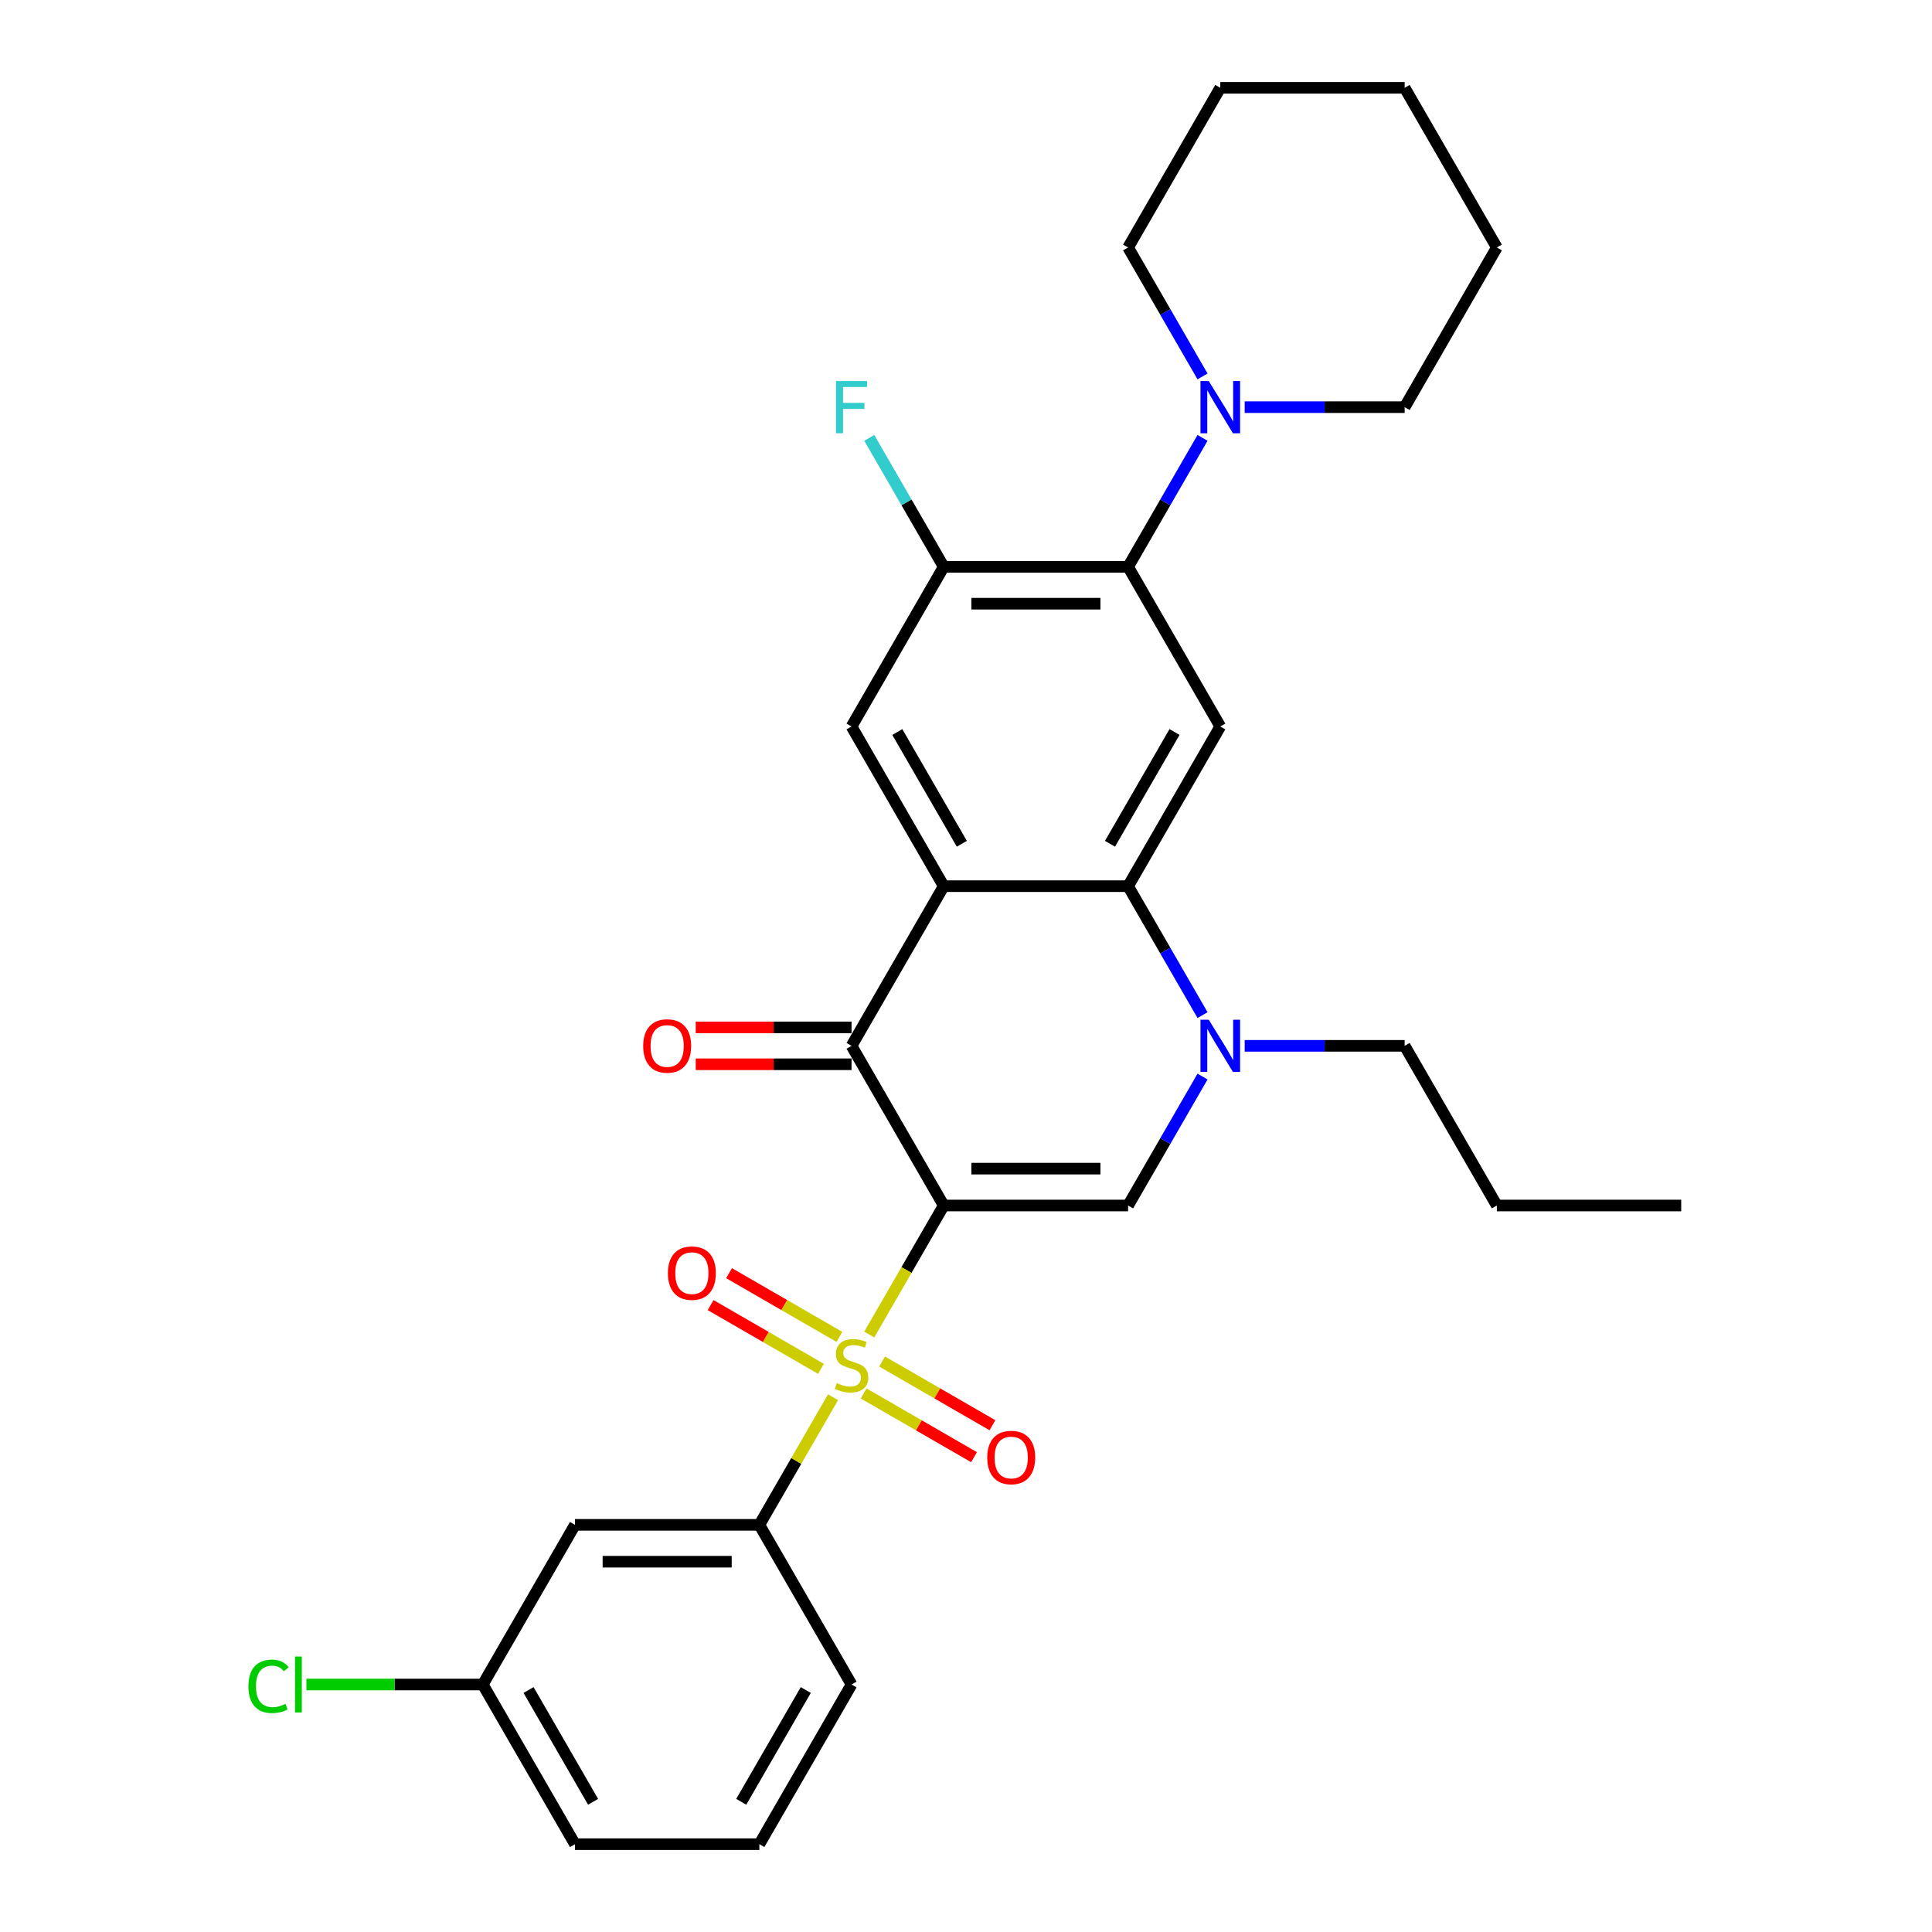 <?xml version='1.0' encoding='iso-8859-1'?>
<svg version='1.1' baseProfile='full'
              xmlns='http://www.w3.org/2000/svg'
                      xmlns:rdkit='http://www.rdkit.org/xml'
                      xmlns:xlink='http://www.w3.org/1999/xlink'
                  xml:space='preserve'
width='1000px' height='1000px' viewBox='0 0 1000 1000'>
<!-- END OF HEADER -->
<rect style='opacity:1.0;fill:#FFFFFF;stroke:none' width='1000' height='1000' x='0' y='0'> </rect>
<path class='bond-0' d='M 488.47,623.967 L 469.191,657.359' style='fill:none;fill-rule:evenodd;stroke:#000000;stroke-width:6px;stroke-linecap:butt;stroke-linejoin:miter;stroke-opacity:1' />
<path class='bond-0' d='M 469.191,657.359 L 449.912,690.751' style='fill:none;fill-rule:evenodd;stroke:#CCCC00;stroke-width:6px;stroke-linecap:butt;stroke-linejoin:miter;stroke-opacity:1' />
<path class='bond-2' d='M 488.47,623.967 L 440.755,541.322' style='fill:none;fill-rule:evenodd;stroke:#000000;stroke-width:6px;stroke-linecap:butt;stroke-linejoin:miter;stroke-opacity:1' />
<path class='bond-3' d='M 488.47,623.967 L 583.9,623.967' style='fill:none;fill-rule:evenodd;stroke:#000000;stroke-width:6px;stroke-linecap:butt;stroke-linejoin:miter;stroke-opacity:1' />
<path class='bond-3' d='M 502.784,604.881 L 569.585,604.881' style='fill:none;fill-rule:evenodd;stroke:#000000;stroke-width:6px;stroke-linecap:butt;stroke-linejoin:miter;stroke-opacity:1' />
<path class='bond-9' d='M 431.179,723.197 L 412.11,756.227' style='fill:none;fill-rule:evenodd;stroke:#CCCC00;stroke-width:6px;stroke-linecap:butt;stroke-linejoin:miter;stroke-opacity:1' />
<path class='bond-9' d='M 412.11,756.227 L 393.04,789.256' style='fill:none;fill-rule:evenodd;stroke:#000000;stroke-width:6px;stroke-linecap:butt;stroke-linejoin:miter;stroke-opacity:1' />
<path class='bond-12' d='M 434.476,691.967 L 405.915,675.477' style='fill:none;fill-rule:evenodd;stroke:#CCCC00;stroke-width:6px;stroke-linecap:butt;stroke-linejoin:miter;stroke-opacity:1' />
<path class='bond-12' d='M 405.915,675.477 L 377.354,658.988' style='fill:none;fill-rule:evenodd;stroke:#FF0000;stroke-width:6px;stroke-linecap:butt;stroke-linejoin:miter;stroke-opacity:1' />
<path class='bond-12' d='M 424.933,708.496 L 396.372,692.006' style='fill:none;fill-rule:evenodd;stroke:#CCCC00;stroke-width:6px;stroke-linecap:butt;stroke-linejoin:miter;stroke-opacity:1' />
<path class='bond-12' d='M 396.372,692.006 L 367.811,675.517' style='fill:none;fill-rule:evenodd;stroke:#FF0000;stroke-width:6px;stroke-linecap:butt;stroke-linejoin:miter;stroke-opacity:1' />
<path class='bond-13' d='M 447.034,721.256 L 475.595,737.746' style='fill:none;fill-rule:evenodd;stroke:#CCCC00;stroke-width:6px;stroke-linecap:butt;stroke-linejoin:miter;stroke-opacity:1' />
<path class='bond-13' d='M 475.595,737.746 L 504.155,754.235' style='fill:none;fill-rule:evenodd;stroke:#FF0000;stroke-width:6px;stroke-linecap:butt;stroke-linejoin:miter;stroke-opacity:1' />
<path class='bond-13' d='M 456.577,704.727 L 485.138,721.217' style='fill:none;fill-rule:evenodd;stroke:#CCCC00;stroke-width:6px;stroke-linecap:butt;stroke-linejoin:miter;stroke-opacity:1' />
<path class='bond-13' d='M 485.138,721.217 L 513.698,737.706' style='fill:none;fill-rule:evenodd;stroke:#FF0000;stroke-width:6px;stroke-linecap:butt;stroke-linejoin:miter;stroke-opacity:1' />
<path class='bond-1' d='M 488.47,458.678 L 440.755,541.322' style='fill:none;fill-rule:evenodd;stroke:#000000;stroke-width:6px;stroke-linecap:butt;stroke-linejoin:miter;stroke-opacity:1' />
<path class='bond-8' d='M 488.47,458.678 L 440.755,376.033' style='fill:none;fill-rule:evenodd;stroke:#000000;stroke-width:6px;stroke-linecap:butt;stroke-linejoin:miter;stroke-opacity:1' />
<path class='bond-8' d='M 497.842,436.738 L 464.441,378.887' style='fill:none;fill-rule:evenodd;stroke:#000000;stroke-width:6px;stroke-linecap:butt;stroke-linejoin:miter;stroke-opacity:1' />
<path class='bond-30' d='M 488.47,458.678 L 583.9,458.678' style='fill:none;fill-rule:evenodd;stroke:#000000;stroke-width:6px;stroke-linecap:butt;stroke-linejoin:miter;stroke-opacity:1' />
<path class='bond-15' d='M 440.755,531.779 L 400.436,531.779' style='fill:none;fill-rule:evenodd;stroke:#000000;stroke-width:6px;stroke-linecap:butt;stroke-linejoin:miter;stroke-opacity:1' />
<path class='bond-15' d='M 400.436,531.779 L 360.117,531.779' style='fill:none;fill-rule:evenodd;stroke:#FF0000;stroke-width:6px;stroke-linecap:butt;stroke-linejoin:miter;stroke-opacity:1' />
<path class='bond-15' d='M 440.755,550.865 L 400.436,550.865' style='fill:none;fill-rule:evenodd;stroke:#000000;stroke-width:6px;stroke-linecap:butt;stroke-linejoin:miter;stroke-opacity:1' />
<path class='bond-15' d='M 400.436,550.865 L 360.117,550.865' style='fill:none;fill-rule:evenodd;stroke:#FF0000;stroke-width:6px;stroke-linecap:butt;stroke-linejoin:miter;stroke-opacity:1' />
<path class='bond-5' d='M 583.9,623.967 L 603.168,590.594' style='fill:none;fill-rule:evenodd;stroke:#000000;stroke-width:6px;stroke-linecap:butt;stroke-linejoin:miter;stroke-opacity:1' />
<path class='bond-5' d='M 603.168,590.594 L 622.435,557.221' style='fill:none;fill-rule:evenodd;stroke:#0000FF;stroke-width:6px;stroke-linecap:butt;stroke-linejoin:miter;stroke-opacity:1' />
<path class='bond-4' d='M 583.9,458.678 L 603.168,492.051' style='fill:none;fill-rule:evenodd;stroke:#000000;stroke-width:6px;stroke-linecap:butt;stroke-linejoin:miter;stroke-opacity:1' />
<path class='bond-4' d='M 603.168,492.051 L 622.435,525.424' style='fill:none;fill-rule:evenodd;stroke:#0000FF;stroke-width:6px;stroke-linecap:butt;stroke-linejoin:miter;stroke-opacity:1' />
<path class='bond-6' d='M 583.9,458.678 L 631.615,376.033' style='fill:none;fill-rule:evenodd;stroke:#000000;stroke-width:6px;stroke-linecap:butt;stroke-linejoin:miter;stroke-opacity:1' />
<path class='bond-6' d='M 574.528,436.738 L 607.928,378.887' style='fill:none;fill-rule:evenodd;stroke:#000000;stroke-width:6px;stroke-linecap:butt;stroke-linejoin:miter;stroke-opacity:1' />
<path class='bond-18' d='M 644.249,541.322 L 685.647,541.322' style='fill:none;fill-rule:evenodd;stroke:#0000FF;stroke-width:6px;stroke-linecap:butt;stroke-linejoin:miter;stroke-opacity:1' />
<path class='bond-18' d='M 685.647,541.322 L 727.044,541.322' style='fill:none;fill-rule:evenodd;stroke:#000000;stroke-width:6px;stroke-linecap:butt;stroke-linejoin:miter;stroke-opacity:1' />
<path class='bond-7' d='M 631.615,376.033 L 583.9,293.388' style='fill:none;fill-rule:evenodd;stroke:#000000;stroke-width:6px;stroke-linecap:butt;stroke-linejoin:miter;stroke-opacity:1' />
<path class='bond-11' d='M 583.9,293.388 L 603.168,260.015' style='fill:none;fill-rule:evenodd;stroke:#000000;stroke-width:6px;stroke-linecap:butt;stroke-linejoin:miter;stroke-opacity:1' />
<path class='bond-11' d='M 603.168,260.015 L 622.435,226.642' style='fill:none;fill-rule:evenodd;stroke:#0000FF;stroke-width:6px;stroke-linecap:butt;stroke-linejoin:miter;stroke-opacity:1' />
<path class='bond-31' d='M 583.9,293.388 L 488.47,293.388' style='fill:none;fill-rule:evenodd;stroke:#000000;stroke-width:6px;stroke-linecap:butt;stroke-linejoin:miter;stroke-opacity:1' />
<path class='bond-31' d='M 569.585,312.474 L 502.784,312.474' style='fill:none;fill-rule:evenodd;stroke:#000000;stroke-width:6px;stroke-linecap:butt;stroke-linejoin:miter;stroke-opacity:1' />
<path class='bond-10' d='M 440.755,376.033 L 488.47,293.388' style='fill:none;fill-rule:evenodd;stroke:#000000;stroke-width:6px;stroke-linecap:butt;stroke-linejoin:miter;stroke-opacity:1' />
<path class='bond-14' d='M 393.04,789.256 L 297.61,789.256' style='fill:none;fill-rule:evenodd;stroke:#000000;stroke-width:6px;stroke-linecap:butt;stroke-linejoin:miter;stroke-opacity:1' />
<path class='bond-14' d='M 378.726,808.342 L 311.925,808.342' style='fill:none;fill-rule:evenodd;stroke:#000000;stroke-width:6px;stroke-linecap:butt;stroke-linejoin:miter;stroke-opacity:1' />
<path class='bond-20' d='M 393.04,789.256 L 440.755,871.901' style='fill:none;fill-rule:evenodd;stroke:#000000;stroke-width:6px;stroke-linecap:butt;stroke-linejoin:miter;stroke-opacity:1' />
<path class='bond-16' d='M 488.47,293.388 L 469.202,260.015' style='fill:none;fill-rule:evenodd;stroke:#000000;stroke-width:6px;stroke-linecap:butt;stroke-linejoin:miter;stroke-opacity:1' />
<path class='bond-16' d='M 469.202,260.015 L 449.934,226.642' style='fill:none;fill-rule:evenodd;stroke:#33CCCC;stroke-width:6px;stroke-linecap:butt;stroke-linejoin:miter;stroke-opacity:1' />
<path class='bond-21' d='M 644.249,210.744 L 685.647,210.744' style='fill:none;fill-rule:evenodd;stroke:#0000FF;stroke-width:6px;stroke-linecap:butt;stroke-linejoin:miter;stroke-opacity:1' />
<path class='bond-21' d='M 685.647,210.744 L 727.044,210.744' style='fill:none;fill-rule:evenodd;stroke:#000000;stroke-width:6px;stroke-linecap:butt;stroke-linejoin:miter;stroke-opacity:1' />
<path class='bond-22' d='M 622.435,194.845 L 603.168,161.472' style='fill:none;fill-rule:evenodd;stroke:#0000FF;stroke-width:6px;stroke-linecap:butt;stroke-linejoin:miter;stroke-opacity:1' />
<path class='bond-22' d='M 603.168,161.472 L 583.9,128.099' style='fill:none;fill-rule:evenodd;stroke:#000000;stroke-width:6px;stroke-linecap:butt;stroke-linejoin:miter;stroke-opacity:1' />
<path class='bond-17' d='M 297.61,789.256 L 249.895,871.901' style='fill:none;fill-rule:evenodd;stroke:#000000;stroke-width:6px;stroke-linecap:butt;stroke-linejoin:miter;stroke-opacity:1' />
<path class='bond-19' d='M 249.895,871.901 L 204.251,871.901' style='fill:none;fill-rule:evenodd;stroke:#000000;stroke-width:6px;stroke-linecap:butt;stroke-linejoin:miter;stroke-opacity:1' />
<path class='bond-19' d='M 204.251,871.901 L 158.607,871.901' style='fill:none;fill-rule:evenodd;stroke:#00CC00;stroke-width:6px;stroke-linecap:butt;stroke-linejoin:miter;stroke-opacity:1' />
<path class='bond-32' d='M 249.895,871.901 L 297.61,954.545' style='fill:none;fill-rule:evenodd;stroke:#000000;stroke-width:6px;stroke-linecap:butt;stroke-linejoin:miter;stroke-opacity:1' />
<path class='bond-32' d='M 273.581,874.755 L 306.982,932.606' style='fill:none;fill-rule:evenodd;stroke:#000000;stroke-width:6px;stroke-linecap:butt;stroke-linejoin:miter;stroke-opacity:1' />
<path class='bond-25' d='M 727.044,541.322 L 774.759,623.967' style='fill:none;fill-rule:evenodd;stroke:#000000;stroke-width:6px;stroke-linecap:butt;stroke-linejoin:miter;stroke-opacity:1' />
<path class='bond-23' d='M 440.755,871.901 L 393.04,954.545' style='fill:none;fill-rule:evenodd;stroke:#000000;stroke-width:6px;stroke-linecap:butt;stroke-linejoin:miter;stroke-opacity:1' />
<path class='bond-23' d='M 417.069,874.755 L 383.668,932.606' style='fill:none;fill-rule:evenodd;stroke:#000000;stroke-width:6px;stroke-linecap:butt;stroke-linejoin:miter;stroke-opacity:1' />
<path class='bond-26' d='M 727.044,210.744 L 774.759,128.099' style='fill:none;fill-rule:evenodd;stroke:#000000;stroke-width:6px;stroke-linecap:butt;stroke-linejoin:miter;stroke-opacity:1' />
<path class='bond-27' d='M 583.9,128.099 L 631.615,45.455' style='fill:none;fill-rule:evenodd;stroke:#000000;stroke-width:6px;stroke-linecap:butt;stroke-linejoin:miter;stroke-opacity:1' />
<path class='bond-24' d='M 393.04,954.545 L 297.61,954.545' style='fill:none;fill-rule:evenodd;stroke:#000000;stroke-width:6px;stroke-linecap:butt;stroke-linejoin:miter;stroke-opacity:1' />
<path class='bond-28' d='M 774.759,623.967 L 870.189,623.967' style='fill:none;fill-rule:evenodd;stroke:#000000;stroke-width:6px;stroke-linecap:butt;stroke-linejoin:miter;stroke-opacity:1' />
<path class='bond-33' d='M 774.759,128.099 L 727.044,45.455' style='fill:none;fill-rule:evenodd;stroke:#000000;stroke-width:6px;stroke-linecap:butt;stroke-linejoin:miter;stroke-opacity:1' />
<path class='bond-29' d='M 631.615,45.455 L 727.044,45.455' style='fill:none;fill-rule:evenodd;stroke:#000000;stroke-width:6px;stroke-linecap:butt;stroke-linejoin:miter;stroke-opacity:1' />
<path  class='atom-1' d='M 433.121 715.887
Q 433.426 716.002, 434.686 716.536
Q 435.945 717.071, 437.319 717.414
Q 438.732 717.72, 440.106 717.72
Q 442.664 717.72, 444.152 716.498
Q 445.641 715.238, 445.641 713.063
Q 445.641 711.574, 444.877 710.658
Q 444.152 709.742, 443.007 709.245
Q 441.862 708.749, 439.953 708.177
Q 437.548 707.451, 436.098 706.764
Q 434.686 706.077, 433.655 704.627
Q 432.662 703.176, 432.662 700.733
Q 432.662 697.336, 434.953 695.236
Q 437.281 693.137, 441.862 693.137
Q 444.992 693.137, 448.542 694.626
L 447.664 697.565
Q 444.419 696.229, 441.976 696.229
Q 439.343 696.229, 437.892 697.336
Q 436.441 698.405, 436.48 700.275
Q 436.48 701.726, 437.205 702.604
Q 437.968 703.481, 439.037 703.978
Q 440.144 704.474, 441.976 705.047
Q 444.419 705.81, 445.87 706.573
Q 447.32 707.337, 448.351 708.902
Q 449.42 710.429, 449.42 713.063
Q 449.42 716.803, 446.901 718.827
Q 444.419 720.812, 440.259 720.812
Q 437.854 720.812, 436.022 720.277
Q 434.228 719.781, 432.09 718.903
L 433.121 715.887
' fill='#CCCC00'/>
<path  class='atom-6' d='M 625.641 527.809
L 634.496 542.124
Q 635.374 543.536, 636.787 546.094
Q 638.199 548.651, 638.276 548.804
L 638.276 527.809
L 641.864 527.809
L 641.864 554.835
L 638.161 554.835
L 628.656 539.185
Q 627.549 537.352, 626.366 535.253
Q 625.221 533.154, 624.877 532.505
L 624.877 554.835
L 621.365 554.835
L 621.365 527.809
L 625.641 527.809
' fill='#0000FF'/>
<path  class='atom-12' d='M 625.641 197.231
L 634.496 211.545
Q 635.374 212.958, 636.787 215.515
Q 638.199 218.073, 638.276 218.225
L 638.276 197.231
L 641.864 197.231
L 641.864 224.257
L 638.161 224.257
L 628.656 208.606
Q 627.549 206.774, 626.366 204.674
Q 625.221 202.575, 624.877 201.926
L 624.877 224.257
L 621.365 224.257
L 621.365 197.231
L 625.641 197.231
' fill='#0000FF'/>
<path  class='atom-13' d='M 345.704 658.973
Q 345.704 652.484, 348.911 648.857
Q 352.117 645.231, 358.11 645.231
Q 364.103 645.231, 367.31 648.857
Q 370.516 652.484, 370.516 658.973
Q 370.516 665.539, 367.272 669.279
Q 364.027 672.982, 358.11 672.982
Q 352.155 672.982, 348.911 669.279
Q 345.704 665.577, 345.704 658.973
M 358.11 669.928
Q 362.233 669.928, 364.447 667.18
Q 366.699 664.393, 366.699 658.973
Q 366.699 653.667, 364.447 650.995
Q 362.233 648.285, 358.11 648.285
Q 353.988 648.285, 351.736 650.957
Q 349.522 653.629, 349.522 658.973
Q 349.522 664.432, 351.736 667.18
Q 353.988 669.928, 358.11 669.928
' fill='#FF0000'/>
<path  class='atom-14' d='M 510.994 754.403
Q 510.994 747.914, 514.2 744.287
Q 517.407 740.661, 523.4 740.661
Q 529.393 740.661, 532.599 744.287
Q 535.805 747.914, 535.805 754.403
Q 535.805 760.968, 532.561 764.709
Q 529.316 768.412, 523.4 768.412
Q 517.445 768.412, 514.2 764.709
Q 510.994 761.007, 510.994 754.403
M 523.4 765.358
Q 527.522 765.358, 529.736 762.61
Q 531.988 759.823, 531.988 754.403
Q 531.988 749.097, 529.736 746.425
Q 527.522 743.715, 523.4 743.715
Q 519.277 743.715, 517.025 746.387
Q 514.811 749.059, 514.811 754.403
Q 514.811 759.861, 517.025 762.61
Q 519.277 765.358, 523.4 765.358
' fill='#FF0000'/>
<path  class='atom-16' d='M 332.919 541.399
Q 332.919 534.909, 336.126 531.283
Q 339.332 527.657, 345.325 527.657
Q 351.318 527.657, 354.525 531.283
Q 357.731 534.909, 357.731 541.399
Q 357.731 547.964, 354.486 551.705
Q 351.242 555.408, 345.325 555.408
Q 339.37 555.408, 336.126 551.705
Q 332.919 548.002, 332.919 541.399
M 345.325 552.354
Q 349.448 552.354, 351.662 549.606
Q 353.914 546.819, 353.914 541.399
Q 353.914 536.093, 351.662 533.421
Q 349.448 530.711, 345.325 530.711
Q 341.203 530.711, 338.95 533.383
Q 336.736 536.055, 336.736 541.399
Q 336.736 546.857, 338.95 549.606
Q 341.203 552.354, 345.325 552.354
' fill='#FF0000'/>
<path  class='atom-17' d='M 432.72 197.231
L 448.79 197.231
L 448.79 200.323
L 436.346 200.323
L 436.346 208.53
L 447.416 208.53
L 447.416 211.66
L 436.346 211.66
L 436.346 224.257
L 432.72 224.257
L 432.72 197.231
' fill='#33CCCC'/>
<path  class='atom-20' d='M 128.585 872.836
Q 128.585 866.118, 131.715 862.606
Q 134.883 859.056, 140.876 859.056
Q 146.449 859.056, 149.427 862.988
L 146.907 865.049
Q 144.732 862.186, 140.876 862.186
Q 136.792 862.186, 134.616 864.934
Q 132.479 867.645, 132.479 872.836
Q 132.479 878.18, 134.692 880.928
Q 136.945 883.677, 141.296 883.677
Q 144.274 883.677, 147.747 881.883
L 148.816 884.746
Q 147.404 885.662, 145.266 886.196
Q 143.128 886.731, 140.762 886.731
Q 134.883 886.731, 131.715 883.142
Q 128.585 879.554, 128.585 872.836
' fill='#00CC00'/>
<path  class='atom-20' d='M 152.71 857.415
L 156.221 857.415
L 156.221 886.387
L 152.71 886.387
L 152.71 857.415
' fill='#00CC00'/>
</svg>
